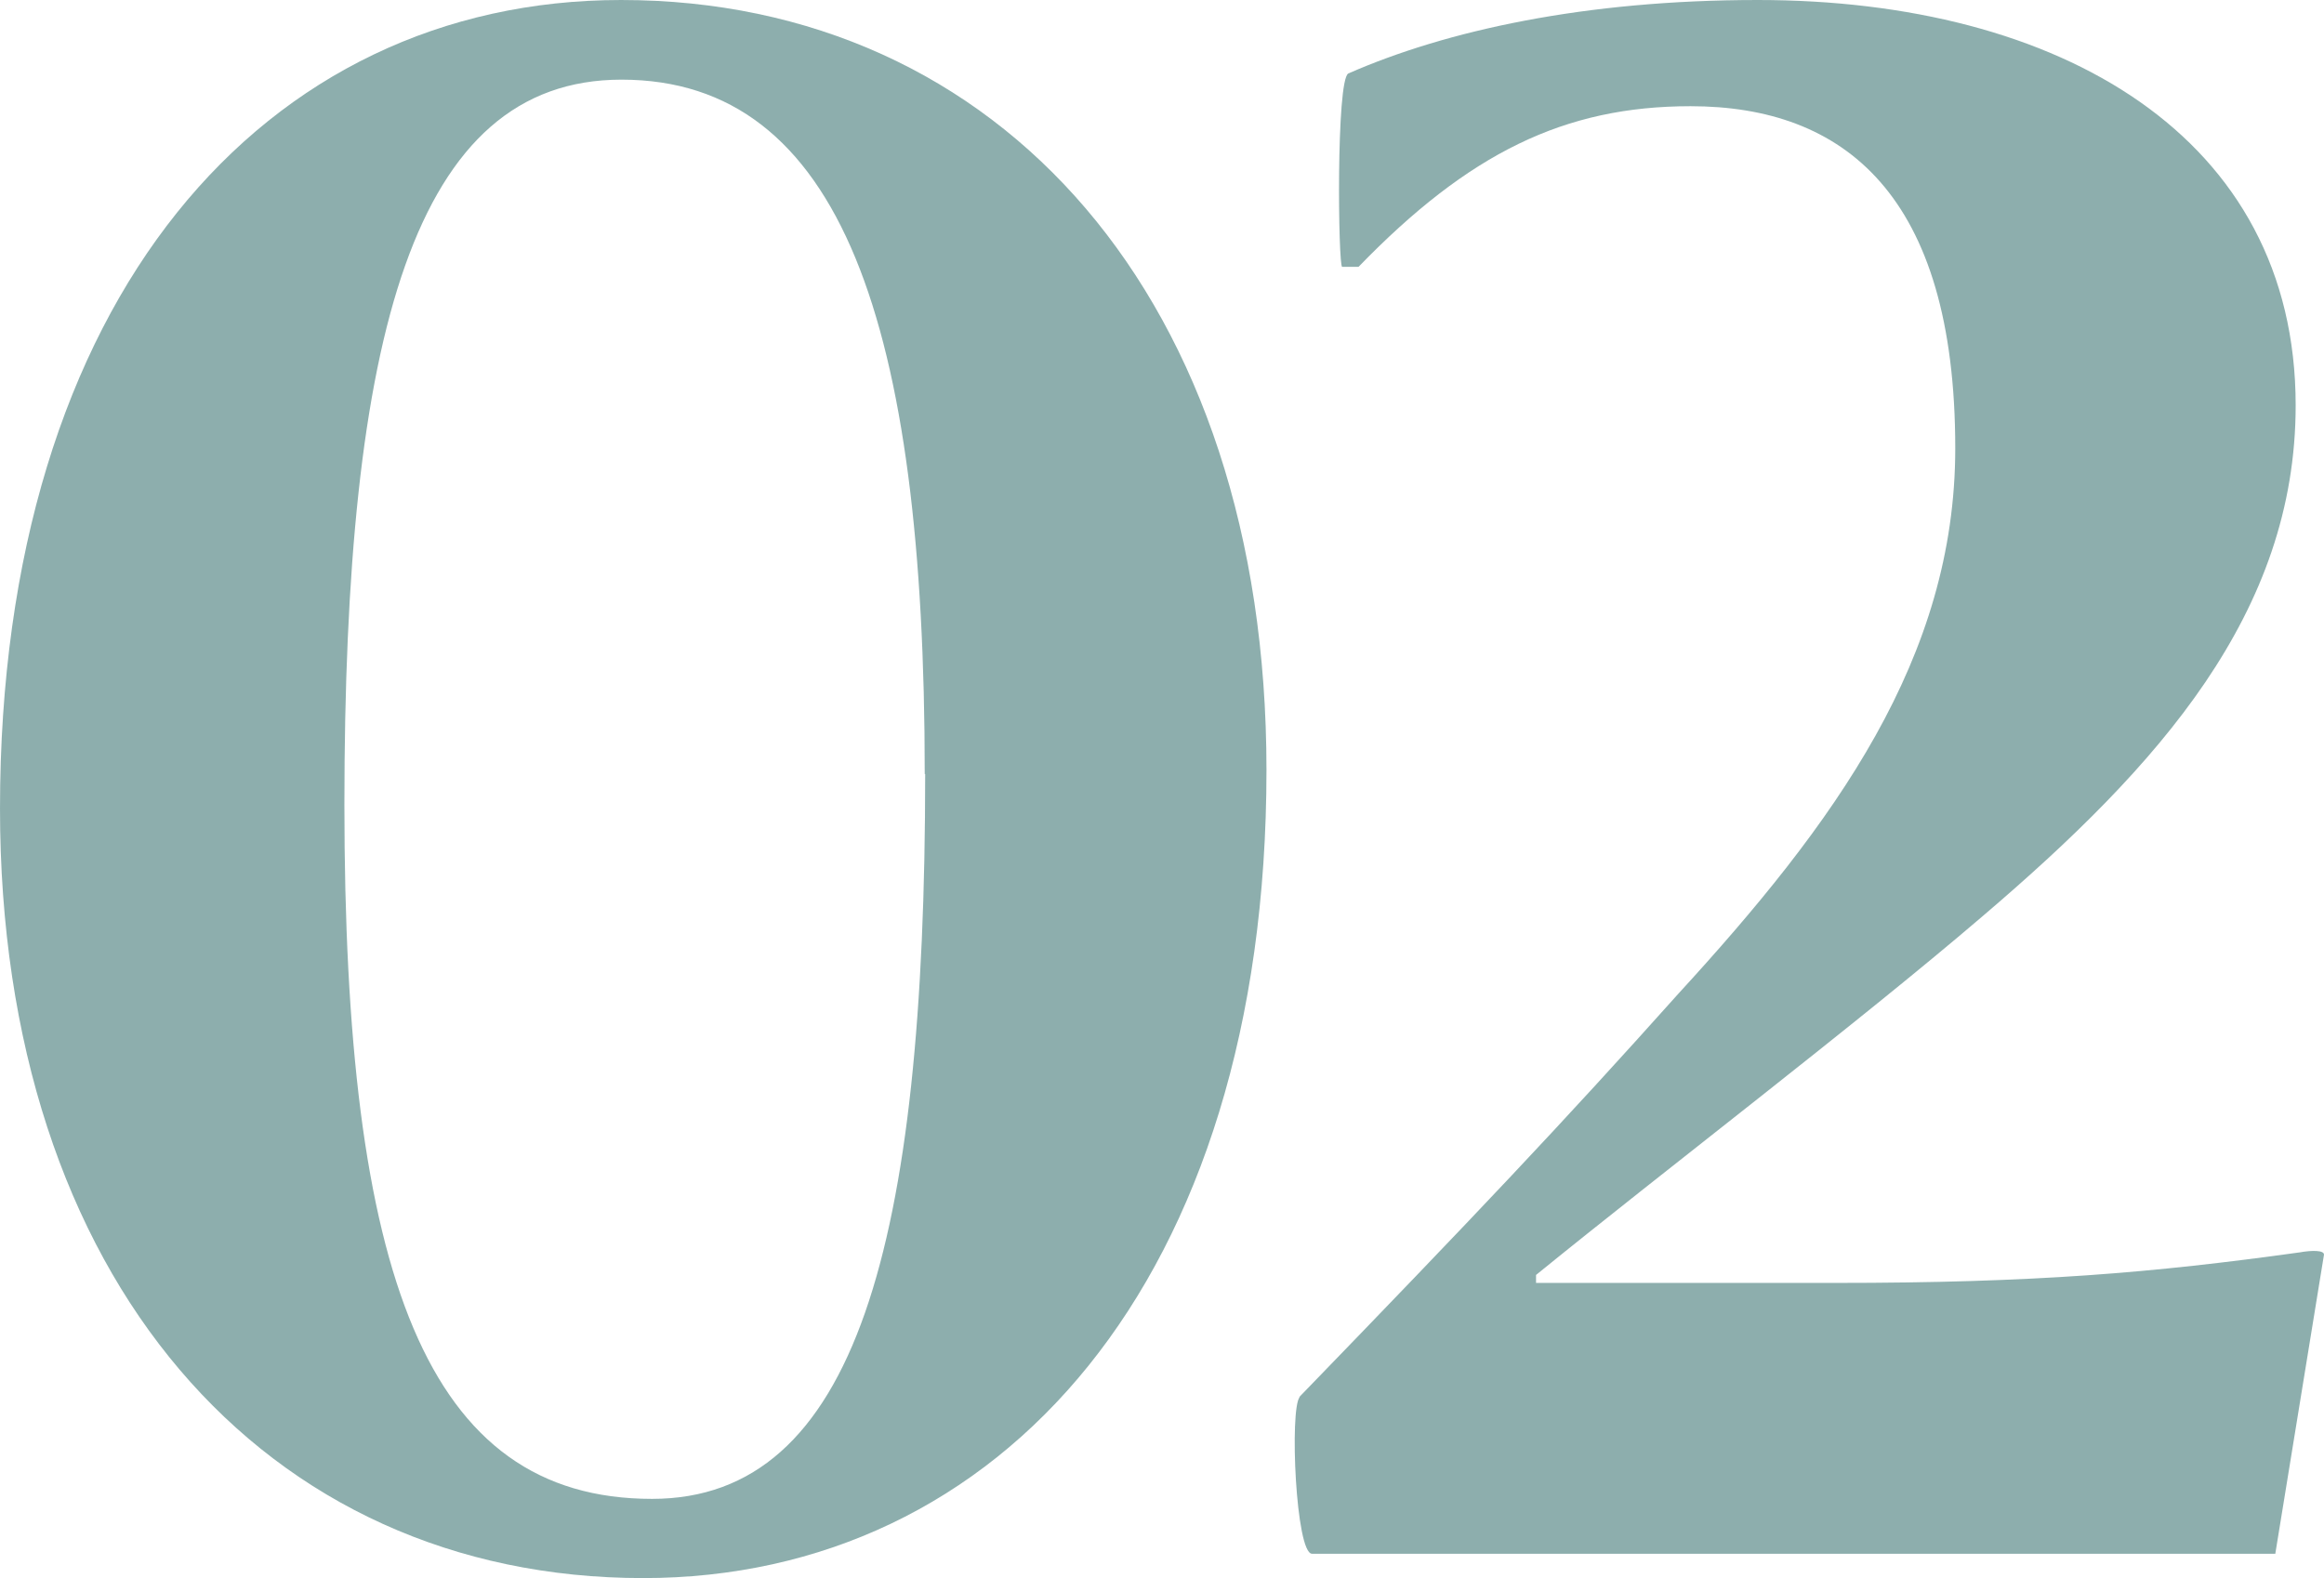 <?xml version="1.0" encoding="UTF-8"?> <svg xmlns="http://www.w3.org/2000/svg" id="Layer_2" data-name="Layer 2" viewBox="0 0 52.5 35.66"><defs><style> .cls-1 { opacity: .5; } .cls-2 { fill: #1b5e5c; stroke-width: 0px; } </style></defs><g id="Layer_1-2" data-name="Layer 1-2"><g class="cls-1"><path class="cls-2" d="M0,18.27C0,6.73,5.98,0,14.03,0,22.59,0,28.61,6.77,28.61,17.4c0,11.55-6.03,18.26-14.08,18.26C5.98,35.66,0,28.9,0,18.27ZM20.89,17.49c0-10.17-1.89-15.69-6.85-15.69-4.69,0-6.26,5.75-6.26,16.38s1.84,15.69,6.95,15.69c4.6,0,6.17-5.75,6.17-16.38h0Z"></path><path class="cls-2" d="M29.35,31.57c3.96-4.09,5.93-6.17,8.56-9.11,3.54-3.86,6.26-7.59,6.26-12.33,0-5.75-2.53-7.73-5.98-7.73-2.85,0-5.01,1.06-7.5,3.63h-.37c-.09,0-.14-4.23.14-4.37,2.21-.97,5.34-1.66,9.25-1.66,6.81,0,12.15,3.08,12.15,9.16,0,4.69-3.08,8.14-7.08,11.55-2.85,2.44-7.13,5.7-10.08,8.1v.18h6.76c4.51,0,7.18-.23,10.49-.69.28-.05.55-.05.55.05l-1.1,6.76h-21.76c-.37,0-.51-3.27-.28-3.54h0Z"></path></g></g></svg> 